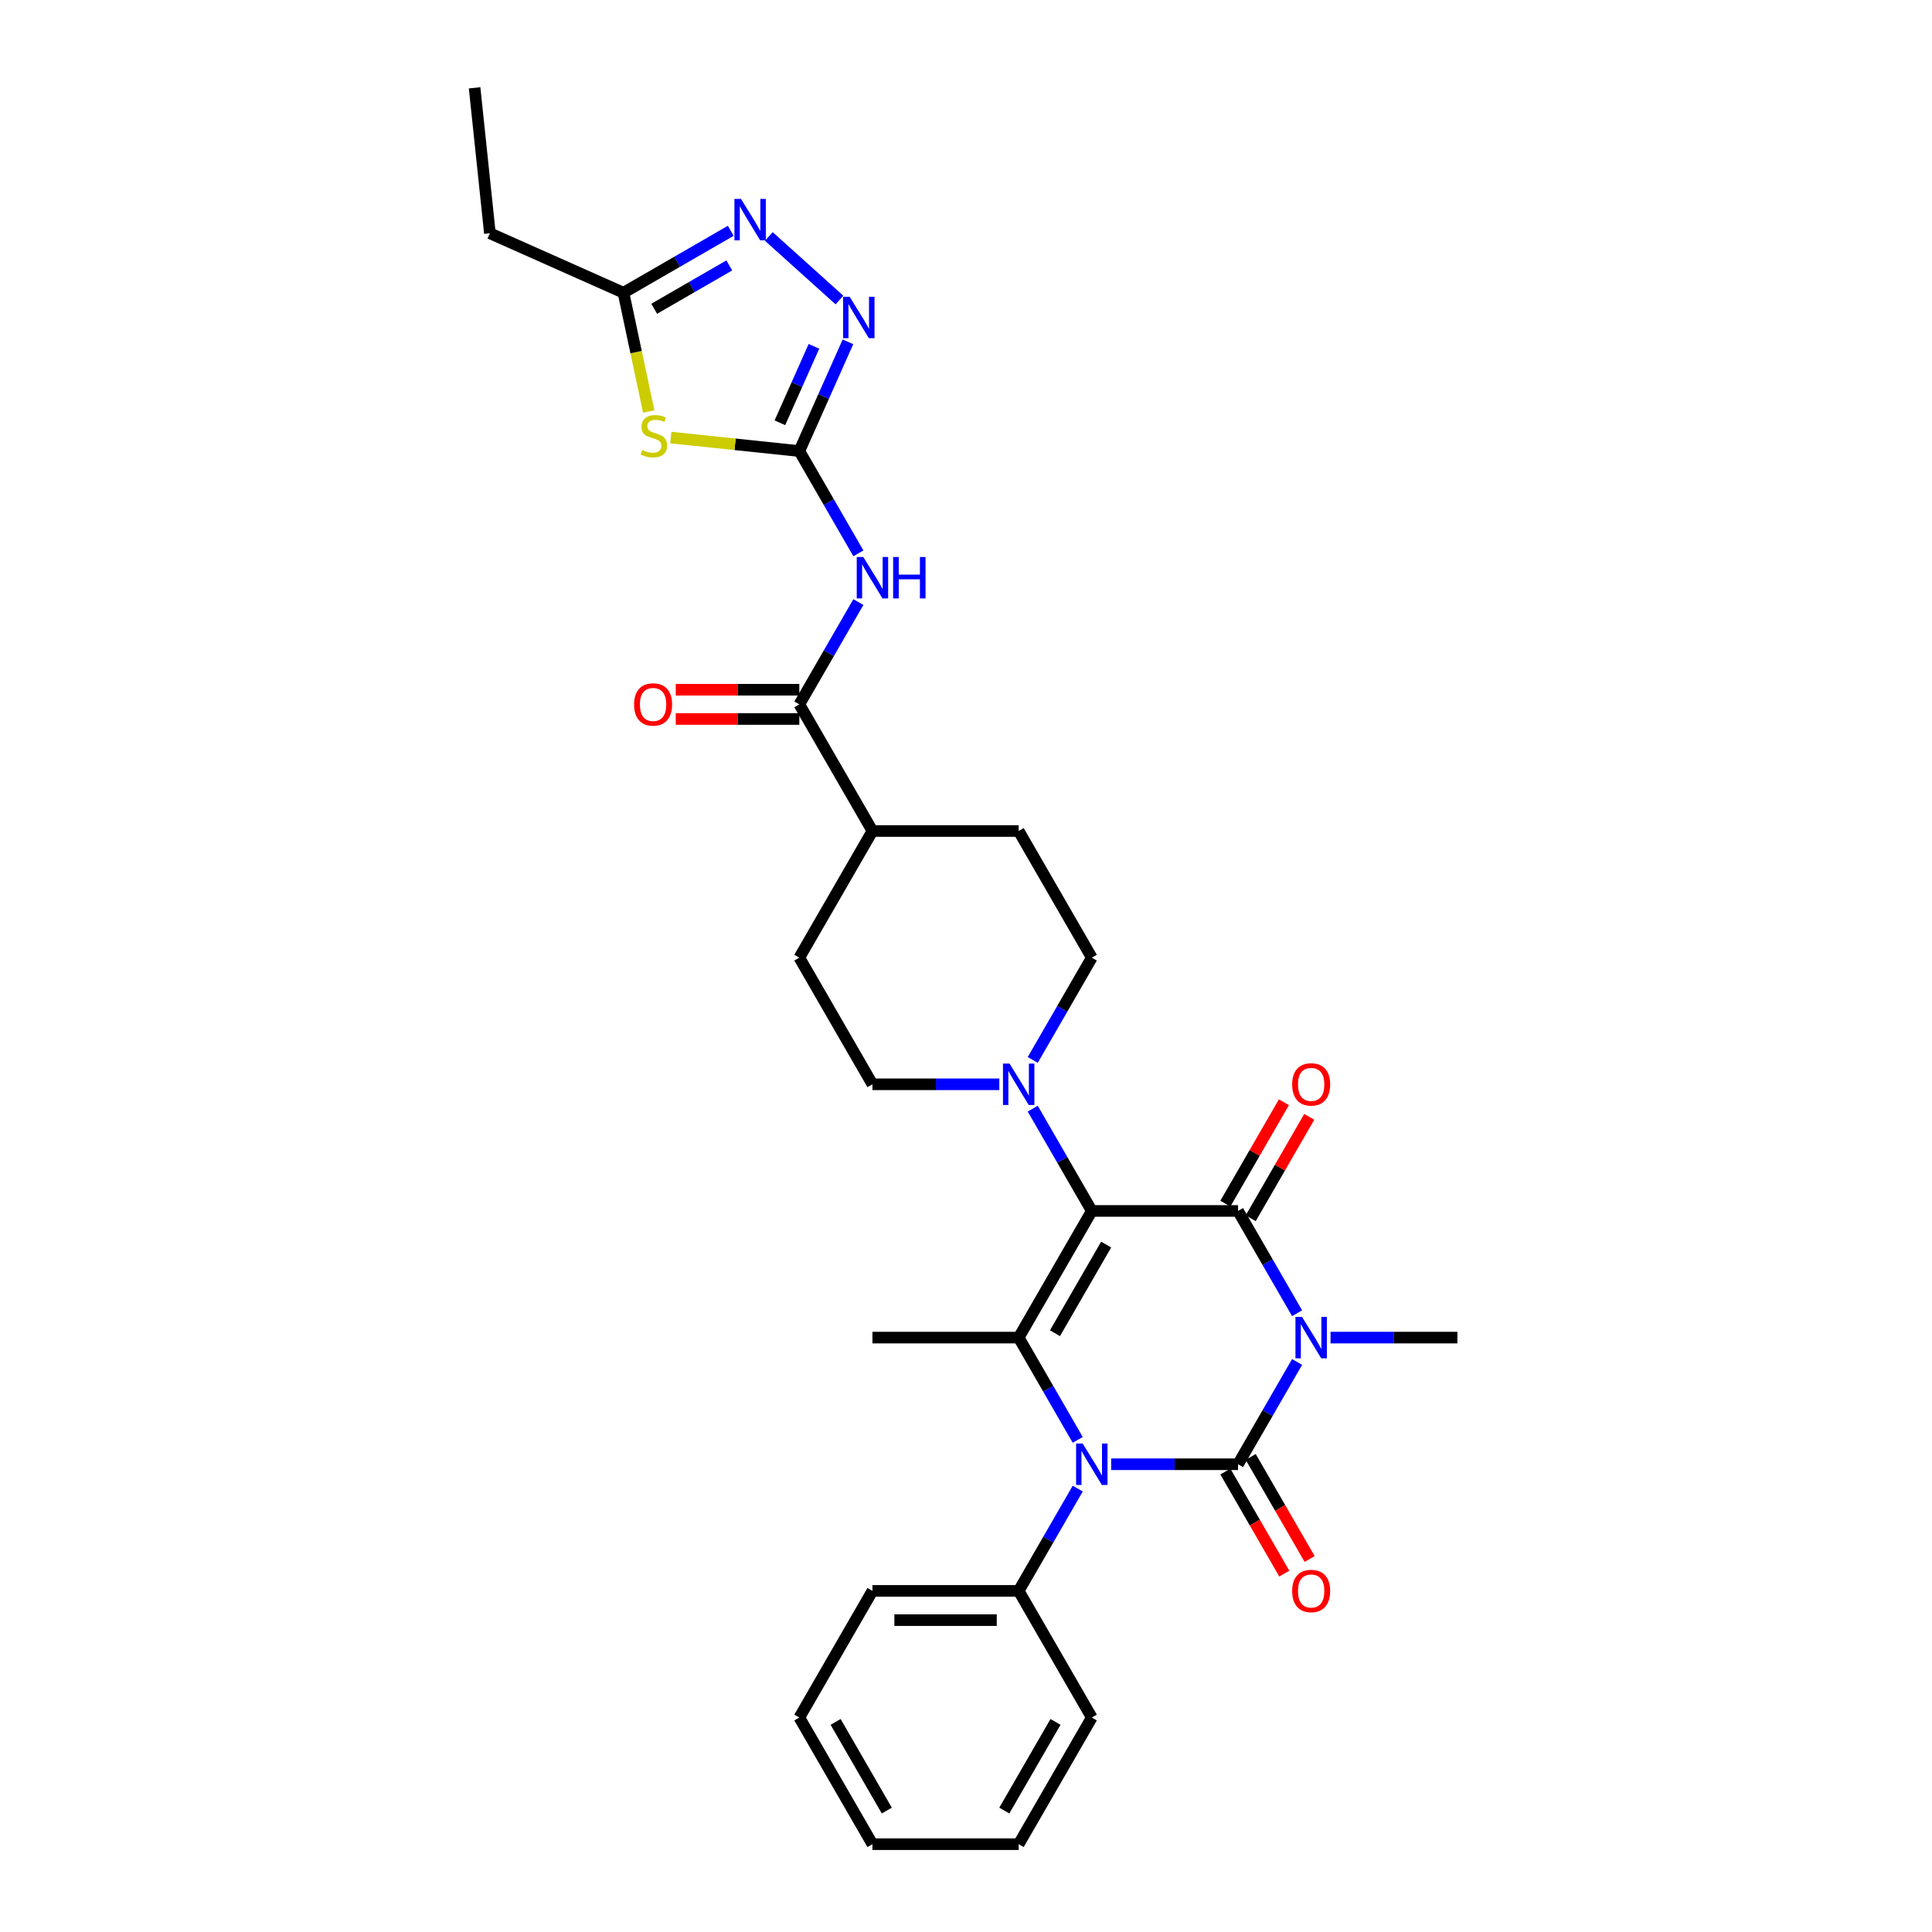 <?xml version='1.0' encoding='iso-8859-1'?>
<svg version='1.1' baseProfile='full'
              xmlns='http://www.w3.org/2000/svg'
                      xmlns:rdkit='http://www.rdkit.org/xml'
                      xmlns:xlink='http://www.w3.org/1999/xlink'
                  xml:space='preserve'
width='1000px' height='1000px' viewBox='0 0 1000 1000'>
<!-- END OF HEADER -->
<rect style='opacity:1.0;fill:#FFFFFF;stroke:none' width='1000' height='1000' x='0' y='0'> </rect>
<path class='bond-0' d='M 671.374,704.947 L 656.091,731.418' style='fill:none;fill-rule:evenodd;stroke:#0000FF;stroke-width:6px;stroke-linecap:butt;stroke-linejoin:miter;stroke-opacity:1' />
<path class='bond-0' d='M 656.091,731.418 L 640.808,757.889' style='fill:none;fill-rule:evenodd;stroke:#000000;stroke-width:6px;stroke-linecap:butt;stroke-linejoin:miter;stroke-opacity:1' />
<path class='bond-2' d='M 671.374,679.726 L 656.091,653.255' style='fill:none;fill-rule:evenodd;stroke:#0000FF;stroke-width:6px;stroke-linecap:butt;stroke-linejoin:miter;stroke-opacity:1' />
<path class='bond-2' d='M 656.091,653.255 L 640.808,626.785' style='fill:none;fill-rule:evenodd;stroke:#000000;stroke-width:6px;stroke-linecap:butt;stroke-linejoin:miter;stroke-opacity:1' />
<path class='bond-20' d='M 688.677,692.337 L 721.512,692.337' style='fill:none;fill-rule:evenodd;stroke:#0000FF;stroke-width:6px;stroke-linecap:butt;stroke-linejoin:miter;stroke-opacity:1' />
<path class='bond-20' d='M 721.512,692.337 L 754.348,692.337' style='fill:none;fill-rule:evenodd;stroke:#000000;stroke-width:6px;stroke-linecap:butt;stroke-linejoin:miter;stroke-opacity:1' />
<path class='bond-3' d='M 640.808,757.889 L 607.973,757.889' style='fill:none;fill-rule:evenodd;stroke:#000000;stroke-width:6px;stroke-linecap:butt;stroke-linejoin:miter;stroke-opacity:1' />
<path class='bond-3' d='M 607.973,757.889 L 575.137,757.889' style='fill:none;fill-rule:evenodd;stroke:#0000FF;stroke-width:6px;stroke-linecap:butt;stroke-linejoin:miter;stroke-opacity:1' />
<path class='bond-13' d='M 634.253,761.674 L 649.501,788.084' style='fill:none;fill-rule:evenodd;stroke:#000000;stroke-width:6px;stroke-linecap:butt;stroke-linejoin:miter;stroke-opacity:1' />
<path class='bond-13' d='M 649.501,788.084 L 664.749,814.494' style='fill:none;fill-rule:evenodd;stroke:#FF0000;stroke-width:6px;stroke-linecap:butt;stroke-linejoin:miter;stroke-opacity:1' />
<path class='bond-13' d='M 647.364,754.104 L 662.612,780.515' style='fill:none;fill-rule:evenodd;stroke:#000000;stroke-width:6px;stroke-linecap:butt;stroke-linejoin:miter;stroke-opacity:1' />
<path class='bond-13' d='M 662.612,780.515 L 677.86,806.925' style='fill:none;fill-rule:evenodd;stroke:#FF0000;stroke-width:6px;stroke-linecap:butt;stroke-linejoin:miter;stroke-opacity:1' />
<path class='bond-1' d='M 565.115,626.785 L 640.808,626.785' style='fill:none;fill-rule:evenodd;stroke:#000000;stroke-width:6px;stroke-linecap:butt;stroke-linejoin:miter;stroke-opacity:1' />
<path class='bond-4' d='M 565.115,626.785 L 527.269,692.337' style='fill:none;fill-rule:evenodd;stroke:#000000;stroke-width:6px;stroke-linecap:butt;stroke-linejoin:miter;stroke-opacity:1' />
<path class='bond-4' d='M 572.549,644.187 L 546.056,690.073' style='fill:none;fill-rule:evenodd;stroke:#000000;stroke-width:6px;stroke-linecap:butt;stroke-linejoin:miter;stroke-opacity:1' />
<path class='bond-8' d='M 565.115,626.785 L 549.832,600.314' style='fill:none;fill-rule:evenodd;stroke:#000000;stroke-width:6px;stroke-linecap:butt;stroke-linejoin:miter;stroke-opacity:1' />
<path class='bond-8' d='M 549.832,600.314 L 534.549,573.843' style='fill:none;fill-rule:evenodd;stroke:#0000FF;stroke-width:6px;stroke-linecap:butt;stroke-linejoin:miter;stroke-opacity:1' />
<path class='bond-14' d='M 647.364,630.569 L 662.516,604.325' style='fill:none;fill-rule:evenodd;stroke:#000000;stroke-width:6px;stroke-linecap:butt;stroke-linejoin:miter;stroke-opacity:1' />
<path class='bond-14' d='M 662.516,604.325 L 677.667,578.082' style='fill:none;fill-rule:evenodd;stroke:#FF0000;stroke-width:6px;stroke-linecap:butt;stroke-linejoin:miter;stroke-opacity:1' />
<path class='bond-14' d='M 634.253,623 L 649.405,596.756' style='fill:none;fill-rule:evenodd;stroke:#000000;stroke-width:6px;stroke-linecap:butt;stroke-linejoin:miter;stroke-opacity:1' />
<path class='bond-14' d='M 649.405,596.756 L 664.557,570.512' style='fill:none;fill-rule:evenodd;stroke:#FF0000;stroke-width:6px;stroke-linecap:butt;stroke-linejoin:miter;stroke-opacity:1' />
<path class='bond-15' d='M 557.835,770.499 L 542.552,796.97' style='fill:none;fill-rule:evenodd;stroke:#0000FF;stroke-width:6px;stroke-linecap:butt;stroke-linejoin:miter;stroke-opacity:1' />
<path class='bond-15' d='M 542.552,796.97 L 527.269,823.441' style='fill:none;fill-rule:evenodd;stroke:#000000;stroke-width:6px;stroke-linecap:butt;stroke-linejoin:miter;stroke-opacity:1' />
<path class='bond-31' d='M 557.835,745.278 L 542.552,718.808' style='fill:none;fill-rule:evenodd;stroke:#0000FF;stroke-width:6px;stroke-linecap:butt;stroke-linejoin:miter;stroke-opacity:1' />
<path class='bond-31' d='M 542.552,718.808 L 527.269,692.337' style='fill:none;fill-rule:evenodd;stroke:#000000;stroke-width:6px;stroke-linecap:butt;stroke-linejoin:miter;stroke-opacity:1' />
<path class='bond-23' d='M 527.269,692.337 L 451.576,692.337' style='fill:none;fill-rule:evenodd;stroke:#000000;stroke-width:6px;stroke-linecap:butt;stroke-linejoin:miter;stroke-opacity:1' />
<path class='bond-5' d='M 413.729,233.471 L 429.012,259.942' style='fill:none;fill-rule:evenodd;stroke:#000000;stroke-width:6px;stroke-linecap:butt;stroke-linejoin:miter;stroke-opacity:1' />
<path class='bond-5' d='M 429.012,259.942 L 444.295,286.413' style='fill:none;fill-rule:evenodd;stroke:#0000FF;stroke-width:6px;stroke-linecap:butt;stroke-linejoin:miter;stroke-opacity:1' />
<path class='bond-6' d='M 413.729,233.471 L 380.472,229.976' style='fill:none;fill-rule:evenodd;stroke:#000000;stroke-width:6px;stroke-linecap:butt;stroke-linejoin:miter;stroke-opacity:1' />
<path class='bond-6' d='M 380.472,229.976 L 347.216,226.481' style='fill:none;fill-rule:evenodd;stroke:#CCCC00;stroke-width:6px;stroke-linecap:butt;stroke-linejoin:miter;stroke-opacity:1' />
<path class='bond-9' d='M 413.729,233.471 L 426.315,205.202' style='fill:none;fill-rule:evenodd;stroke:#000000;stroke-width:6px;stroke-linecap:butt;stroke-linejoin:miter;stroke-opacity:1' />
<path class='bond-9' d='M 426.315,205.202 L 438.902,176.933' style='fill:none;fill-rule:evenodd;stroke:#0000FF;stroke-width:6px;stroke-linecap:butt;stroke-linejoin:miter;stroke-opacity:1' />
<path class='bond-9' d='M 403.675,218.833 L 412.486,199.045' style='fill:none;fill-rule:evenodd;stroke:#000000;stroke-width:6px;stroke-linecap:butt;stroke-linejoin:miter;stroke-opacity:1' />
<path class='bond-9' d='M 412.486,199.045 L 421.296,179.256' style='fill:none;fill-rule:evenodd;stroke:#0000FF;stroke-width:6px;stroke-linecap:butt;stroke-linejoin:miter;stroke-opacity:1' />
<path class='bond-12' d='M 335.777,212.979 L 329.245,182.25' style='fill:none;fill-rule:evenodd;stroke:#CCCC00;stroke-width:6px;stroke-linecap:butt;stroke-linejoin:miter;stroke-opacity:1' />
<path class='bond-12' d='M 329.245,182.25 L 322.713,151.52' style='fill:none;fill-rule:evenodd;stroke:#000000;stroke-width:6px;stroke-linecap:butt;stroke-linejoin:miter;stroke-opacity:1' />
<path class='bond-7' d='M 444.295,311.634 L 429.012,338.105' style='fill:none;fill-rule:evenodd;stroke:#0000FF;stroke-width:6px;stroke-linecap:butt;stroke-linejoin:miter;stroke-opacity:1' />
<path class='bond-7' d='M 429.012,338.105 L 413.729,364.576' style='fill:none;fill-rule:evenodd;stroke:#000000;stroke-width:6px;stroke-linecap:butt;stroke-linejoin:miter;stroke-opacity:1' />
<path class='bond-17' d='M 534.549,548.622 L 549.832,522.151' style='fill:none;fill-rule:evenodd;stroke:#0000FF;stroke-width:6px;stroke-linecap:butt;stroke-linejoin:miter;stroke-opacity:1' />
<path class='bond-17' d='M 549.832,522.151 L 565.115,495.68' style='fill:none;fill-rule:evenodd;stroke:#000000;stroke-width:6px;stroke-linecap:butt;stroke-linejoin:miter;stroke-opacity:1' />
<path class='bond-18' d='M 517.247,561.232 L 484.411,561.232' style='fill:none;fill-rule:evenodd;stroke:#0000FF;stroke-width:6px;stroke-linecap:butt;stroke-linejoin:miter;stroke-opacity:1' />
<path class='bond-18' d='M 484.411,561.232 L 451.576,561.232' style='fill:none;fill-rule:evenodd;stroke:#000000;stroke-width:6px;stroke-linecap:butt;stroke-linejoin:miter;stroke-opacity:1' />
<path class='bond-10' d='M 434.494,155.299 L 397.95,122.394' style='fill:none;fill-rule:evenodd;stroke:#0000FF;stroke-width:6px;stroke-linecap:butt;stroke-linejoin:miter;stroke-opacity:1' />
<path class='bond-34' d='M 378.243,119.46 L 350.478,135.49' style='fill:none;fill-rule:evenodd;stroke:#0000FF;stroke-width:6px;stroke-linecap:butt;stroke-linejoin:miter;stroke-opacity:1' />
<path class='bond-34' d='M 350.478,135.49 L 322.713,151.52' style='fill:none;fill-rule:evenodd;stroke:#000000;stroke-width:6px;stroke-linecap:butt;stroke-linejoin:miter;stroke-opacity:1' />
<path class='bond-34' d='M 377.483,137.379 L 358.048,148.6' style='fill:none;fill-rule:evenodd;stroke:#0000FF;stroke-width:6px;stroke-linecap:butt;stroke-linejoin:miter;stroke-opacity:1' />
<path class='bond-34' d='M 358.048,148.6 L 338.612,159.822' style='fill:none;fill-rule:evenodd;stroke:#000000;stroke-width:6px;stroke-linecap:butt;stroke-linejoin:miter;stroke-opacity:1' />
<path class='bond-11' d='M 413.729,364.576 L 451.576,430.128' style='fill:none;fill-rule:evenodd;stroke:#000000;stroke-width:6px;stroke-linecap:butt;stroke-linejoin:miter;stroke-opacity:1' />
<path class='bond-19' d='M 413.729,357.006 L 381.749,357.006' style='fill:none;fill-rule:evenodd;stroke:#000000;stroke-width:6px;stroke-linecap:butt;stroke-linejoin:miter;stroke-opacity:1' />
<path class='bond-19' d='M 381.749,357.006 L 349.768,357.006' style='fill:none;fill-rule:evenodd;stroke:#FF0000;stroke-width:6px;stroke-linecap:butt;stroke-linejoin:miter;stroke-opacity:1' />
<path class='bond-19' d='M 413.729,372.145 L 381.749,372.145' style='fill:none;fill-rule:evenodd;stroke:#000000;stroke-width:6px;stroke-linecap:butt;stroke-linejoin:miter;stroke-opacity:1' />
<path class='bond-19' d='M 381.749,372.145 L 349.768,372.145' style='fill:none;fill-rule:evenodd;stroke:#FF0000;stroke-width:6px;stroke-linecap:butt;stroke-linejoin:miter;stroke-opacity:1' />
<path class='bond-24' d='M 322.713,151.52 L 253.564,120.733' style='fill:none;fill-rule:evenodd;stroke:#000000;stroke-width:6px;stroke-linecap:butt;stroke-linejoin:miter;stroke-opacity:1' />
<path class='bond-25' d='M 527.269,823.441 L 451.576,823.441' style='fill:none;fill-rule:evenodd;stroke:#000000;stroke-width:6px;stroke-linecap:butt;stroke-linejoin:miter;stroke-opacity:1' />
<path class='bond-25' d='M 515.915,838.58 L 462.93,838.58' style='fill:none;fill-rule:evenodd;stroke:#000000;stroke-width:6px;stroke-linecap:butt;stroke-linejoin:miter;stroke-opacity:1' />
<path class='bond-26' d='M 527.269,823.441 L 565.115,888.993' style='fill:none;fill-rule:evenodd;stroke:#000000;stroke-width:6px;stroke-linecap:butt;stroke-linejoin:miter;stroke-opacity:1' />
<path class='bond-16' d='M 451.576,430.128 L 413.729,495.68' style='fill:none;fill-rule:evenodd;stroke:#000000;stroke-width:6px;stroke-linecap:butt;stroke-linejoin:miter;stroke-opacity:1' />
<path class='bond-32' d='M 451.576,430.128 L 527.269,430.128' style='fill:none;fill-rule:evenodd;stroke:#000000;stroke-width:6px;stroke-linecap:butt;stroke-linejoin:miter;stroke-opacity:1' />
<path class='bond-22' d='M 565.115,495.68 L 527.269,430.128' style='fill:none;fill-rule:evenodd;stroke:#000000;stroke-width:6px;stroke-linecap:butt;stroke-linejoin:miter;stroke-opacity:1' />
<path class='bond-21' d='M 451.576,561.232 L 413.729,495.68' style='fill:none;fill-rule:evenodd;stroke:#000000;stroke-width:6px;stroke-linecap:butt;stroke-linejoin:miter;stroke-opacity:1' />
<path class='bond-27' d='M 253.564,120.733 L 245.652,45.455' style='fill:none;fill-rule:evenodd;stroke:#000000;stroke-width:6px;stroke-linecap:butt;stroke-linejoin:miter;stroke-opacity:1' />
<path class='bond-28' d='M 451.576,823.441 L 413.729,888.993' style='fill:none;fill-rule:evenodd;stroke:#000000;stroke-width:6px;stroke-linecap:butt;stroke-linejoin:miter;stroke-opacity:1' />
<path class='bond-29' d='M 565.115,888.993 L 527.269,954.545' style='fill:none;fill-rule:evenodd;stroke:#000000;stroke-width:6px;stroke-linecap:butt;stroke-linejoin:miter;stroke-opacity:1' />
<path class='bond-29' d='M 546.328,891.257 L 519.835,937.143' style='fill:none;fill-rule:evenodd;stroke:#000000;stroke-width:6px;stroke-linecap:butt;stroke-linejoin:miter;stroke-opacity:1' />
<path class='bond-33' d='M 413.729,888.993 L 451.576,954.545' style='fill:none;fill-rule:evenodd;stroke:#000000;stroke-width:6px;stroke-linecap:butt;stroke-linejoin:miter;stroke-opacity:1' />
<path class='bond-33' d='M 432.516,891.257 L 459.009,937.143' style='fill:none;fill-rule:evenodd;stroke:#000000;stroke-width:6px;stroke-linecap:butt;stroke-linejoin:miter;stroke-opacity:1' />
<path class='bond-30' d='M 527.269,954.545 L 451.576,954.545' style='fill:none;fill-rule:evenodd;stroke:#000000;stroke-width:6px;stroke-linecap:butt;stroke-linejoin:miter;stroke-opacity:1' />
<path  class='atom-0' d='M 673.917 681.619
L 680.941 692.973
Q 681.637 694.093, 682.758 696.121
Q 683.878 698.15, 683.938 698.271
L 683.938 681.619
L 686.784 681.619
L 686.784 703.055
L 683.848 703.055
L 676.309 690.641
Q 675.431 689.188, 674.492 687.523
Q 673.584 685.857, 673.311 685.343
L 673.311 703.055
L 670.526 703.055
L 670.526 681.619
L 673.917 681.619
' fill='#0000FF'/>
<path  class='atom-4' d='M 560.377 747.171
L 567.401 758.525
Q 568.098 759.645, 569.218 761.674
Q 570.338 763.702, 570.399 763.823
L 570.399 747.171
L 573.245 747.171
L 573.245 768.607
L 570.308 768.607
L 562.769 756.193
Q 561.891 754.74, 560.952 753.075
Q 560.044 751.41, 559.771 750.895
L 559.771 768.607
L 556.986 768.607
L 556.986 747.171
L 560.377 747.171
' fill='#0000FF'/>
<path  class='atom-7' d='M 332.395 232.917
Q 332.637 233.007, 333.636 233.431
Q 334.636 233.855, 335.726 234.128
Q 336.846 234.37, 337.936 234.37
Q 339.964 234.37, 341.145 233.401
Q 342.326 232.402, 342.326 230.676
Q 342.326 229.495, 341.72 228.769
Q 341.145 228.042, 340.237 227.648
Q 339.329 227.255, 337.815 226.801
Q 335.907 226.225, 334.757 225.68
Q 333.636 225.135, 332.819 223.985
Q 332.032 222.834, 332.032 220.897
Q 332.032 218.202, 333.848 216.537
Q 335.695 214.871, 339.329 214.871
Q 341.811 214.871, 344.627 216.052
L 343.931 218.384
Q 341.357 217.324, 339.419 217.324
Q 337.33 217.324, 336.18 218.202
Q 335.029 219.05, 335.059 220.533
Q 335.059 221.684, 335.635 222.38
Q 336.24 223.077, 337.088 223.47
Q 337.966 223.864, 339.419 224.318
Q 341.357 224.923, 342.508 225.529
Q 343.658 226.135, 344.476 227.376
Q 345.323 228.587, 345.323 230.676
Q 345.323 233.643, 343.325 235.248
Q 341.357 236.822, 338.057 236.822
Q 336.149 236.822, 334.696 236.399
Q 333.273 236.005, 331.578 235.309
L 332.395 232.917
' fill='#CCCC00'/>
<path  class='atom-8' d='M 446.837 288.305
L 453.862 299.659
Q 454.558 300.78, 455.678 302.808
Q 456.798 304.837, 456.859 304.958
L 456.859 288.305
L 459.705 288.305
L 459.705 309.742
L 456.768 309.742
L 449.229 297.328
Q 448.351 295.875, 447.412 294.209
Q 446.504 292.544, 446.232 292.03
L 446.232 309.742
L 443.446 309.742
L 443.446 288.305
L 446.837 288.305
' fill='#0000FF'/>
<path  class='atom-8' d='M 462.279 288.305
L 465.185 288.305
L 465.185 297.419
L 476.146 297.419
L 476.146 288.305
L 479.052 288.305
L 479.052 309.742
L 476.146 309.742
L 476.146 299.841
L 465.185 299.841
L 465.185 309.742
L 462.279 309.742
L 462.279 288.305
' fill='#0000FF'/>
<path  class='atom-9' d='M 522.53 550.514
L 529.555 561.868
Q 530.251 562.988, 531.371 565.017
Q 532.492 567.046, 532.552 567.167
L 532.552 550.514
L 535.398 550.514
L 535.398 571.95
L 532.461 571.95
L 524.922 559.537
Q 524.044 558.083, 523.106 556.418
Q 522.197 554.753, 521.925 554.238
L 521.925 571.95
L 519.139 571.95
L 519.139 550.514
L 522.53 550.514
' fill='#0000FF'/>
<path  class='atom-10' d='M 439.778 153.604
L 446.802 164.958
Q 447.499 166.078, 448.619 168.107
Q 449.739 170.135, 449.8 170.257
L 449.8 153.604
L 452.646 153.604
L 452.646 175.04
L 449.709 175.04
L 442.17 162.627
Q 441.292 161.173, 440.353 159.508
Q 439.445 157.843, 439.172 157.328
L 439.172 175.04
L 436.387 175.04
L 436.387 153.604
L 439.778 153.604
' fill='#0000FF'/>
<path  class='atom-11' d='M 383.527 102.955
L 390.551 114.309
Q 391.248 115.43, 392.368 117.458
Q 393.488 119.487, 393.549 119.608
L 393.549 102.955
L 396.395 102.955
L 396.395 124.392
L 393.458 124.392
L 385.919 111.978
Q 385.041 110.525, 384.102 108.86
Q 383.194 107.194, 382.921 106.68
L 382.921 124.392
L 380.136 124.392
L 380.136 102.955
L 383.527 102.955
' fill='#0000FF'/>
<path  class='atom-14' d='M 668.815 823.502
Q 668.815 818.354, 671.358 815.478
Q 673.902 812.602, 678.655 812.602
Q 683.409 812.602, 685.952 815.478
Q 688.495 818.354, 688.495 823.502
Q 688.495 828.709, 685.922 831.676
Q 683.348 834.613, 678.655 834.613
Q 673.932 834.613, 671.358 831.676
Q 668.815 828.74, 668.815 823.502
M 678.655 832.191
Q 681.925 832.191, 683.681 830.011
Q 685.467 827.801, 685.467 823.502
Q 685.467 819.293, 683.681 817.174
Q 681.925 815.024, 678.655 815.024
Q 675.385 815.024, 673.599 817.143
Q 671.843 819.263, 671.843 823.502
Q 671.843 827.831, 673.599 830.011
Q 675.385 832.191, 678.655 832.191
' fill='#FF0000'/>
<path  class='atom-15' d='M 668.815 561.293
Q 668.815 556.146, 671.358 553.269
Q 673.902 550.393, 678.655 550.393
Q 683.409 550.393, 685.952 553.269
Q 688.495 556.146, 688.495 561.293
Q 688.495 566.501, 685.922 569.468
Q 683.348 572.405, 678.655 572.405
Q 673.932 572.405, 671.358 569.468
Q 668.815 566.531, 668.815 561.293
M 678.655 569.982
Q 681.925 569.982, 683.681 567.802
Q 685.467 565.592, 685.467 561.293
Q 685.467 557.084, 683.681 554.965
Q 681.925 552.815, 678.655 552.815
Q 675.385 552.815, 673.599 554.935
Q 671.843 557.054, 671.843 561.293
Q 671.843 565.623, 673.599 567.802
Q 675.385 569.982, 678.655 569.982
' fill='#FF0000'/>
<path  class='atom-20' d='M 328.196 364.636
Q 328.196 359.489, 330.739 356.613
Q 333.282 353.736, 338.036 353.736
Q 342.789 353.736, 345.333 356.613
Q 347.876 359.489, 347.876 364.636
Q 347.876 369.844, 345.302 372.811
Q 342.729 375.748, 338.036 375.748
Q 333.313 375.748, 330.739 372.811
Q 328.196 369.874, 328.196 364.636
M 338.036 373.326
Q 341.306 373.326, 343.062 371.146
Q 344.848 368.936, 344.848 364.636
Q 344.848 360.428, 343.062 358.308
Q 341.306 356.159, 338.036 356.159
Q 334.766 356.159, 332.98 358.278
Q 331.223 360.397, 331.223 364.636
Q 331.223 368.966, 332.98 371.146
Q 334.766 373.326, 338.036 373.326
' fill='#FF0000'/>
</svg>
